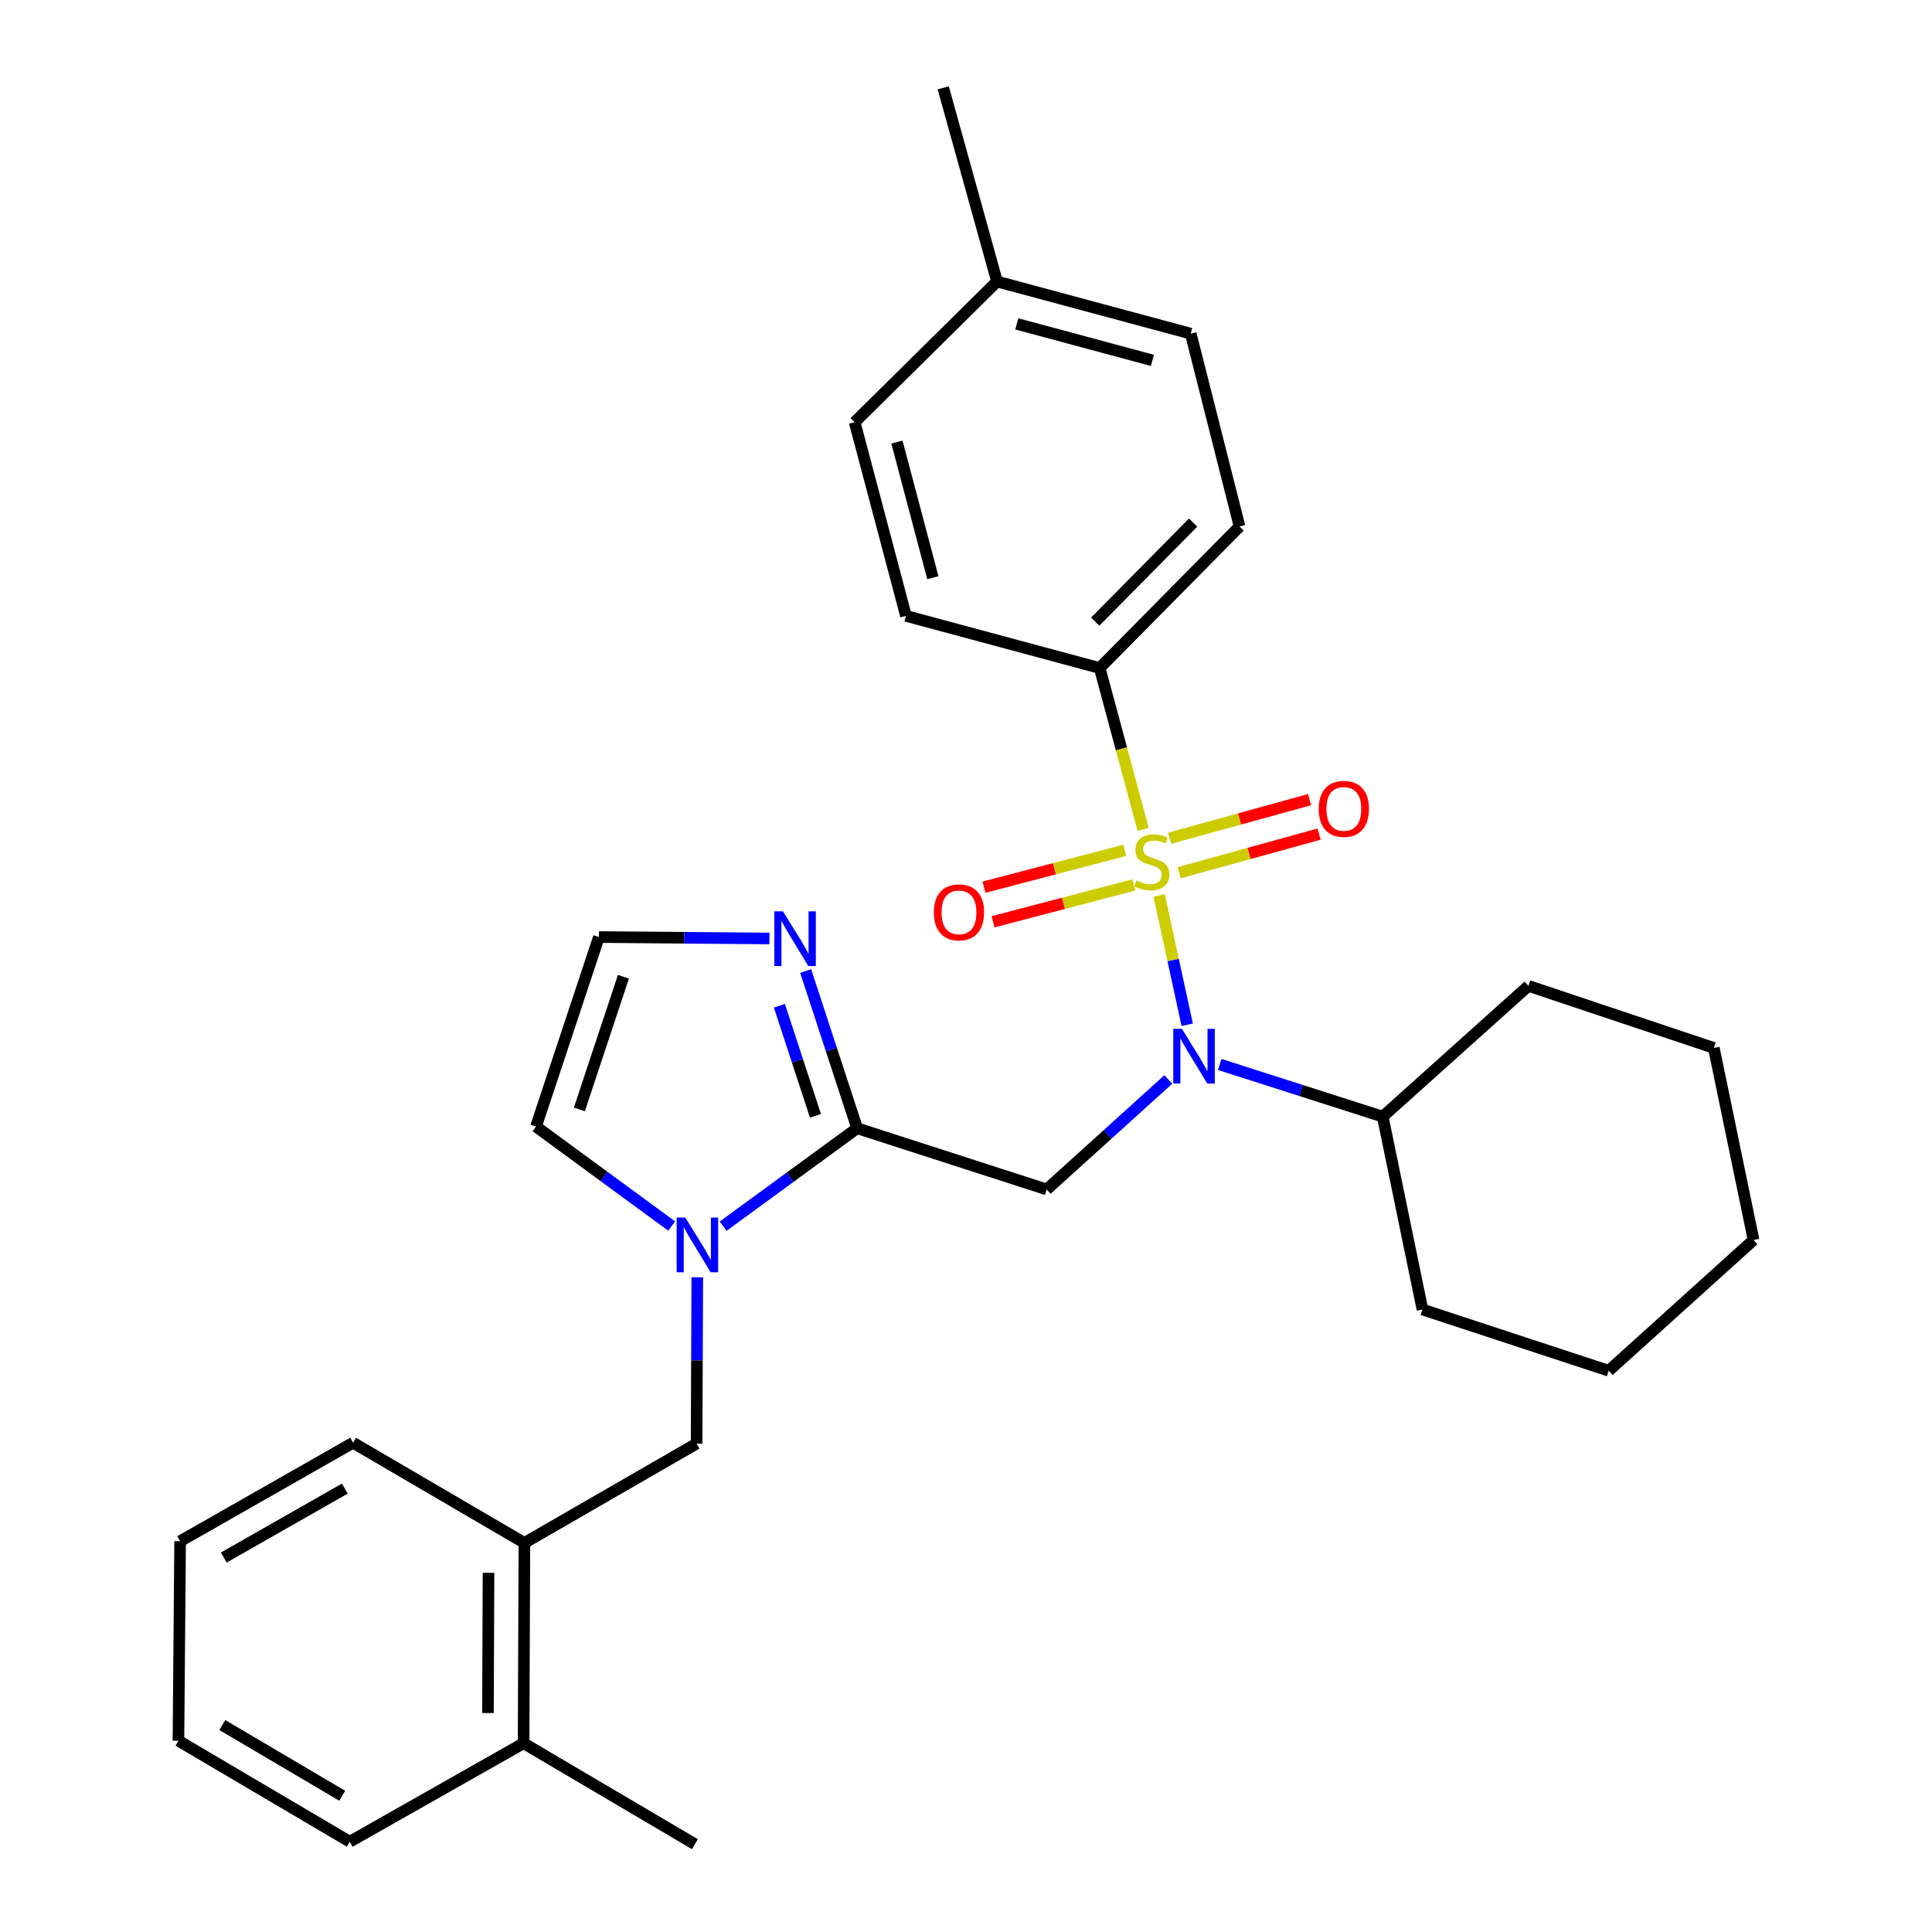 <?xml version='1.0' encoding='iso-8859-1'?>
<svg version='1.1' baseProfile='full'
              xmlns='http://www.w3.org/2000/svg'
                      xmlns:rdkit='http://www.rdkit.org/xml'
                      xmlns:xlink='http://www.w3.org/1999/xlink'
                  xml:space='preserve'
width='1000px' height='1000px' viewBox='0 0 1000 1000'>
<!-- END OF HEADER -->
<rect style='opacity:1.0;fill:#FFFFFF;stroke:none' width='1000' height='1000' x='0' y='0'> </rect>
<path class='bond-0' d='M 599.971,463.481 L 607.232,496.948' style='fill:none;fill-rule:evenodd;stroke:#CCCC00;stroke-width:6px;stroke-linecap:butt;stroke-linejoin:miter;stroke-opacity:1' />
<path class='bond-0' d='M 607.232,496.948 L 614.494,530.414' style='fill:none;fill-rule:evenodd;stroke:#0000FF;stroke-width:6px;stroke-linecap:butt;stroke-linejoin:miter;stroke-opacity:1' />
<path class='bond-5' d='M 591.682,429.31 L 580.434,387.54' style='fill:none;fill-rule:evenodd;stroke:#CCCC00;stroke-width:6px;stroke-linecap:butt;stroke-linejoin:miter;stroke-opacity:1' />
<path class='bond-5' d='M 580.434,387.54 L 569.186,345.77' style='fill:none;fill-rule:evenodd;stroke:#000000;stroke-width:6px;stroke-linecap:butt;stroke-linejoin:miter;stroke-opacity:1' />
<path class='bond-7' d='M 610.303,451.731 L 646.528,441.733' style='fill:none;fill-rule:evenodd;stroke:#CCCC00;stroke-width:6px;stroke-linecap:butt;stroke-linejoin:miter;stroke-opacity:1' />
<path class='bond-7' d='M 646.528,441.733 L 682.752,431.735' style='fill:none;fill-rule:evenodd;stroke:#FF0000;stroke-width:6px;stroke-linecap:butt;stroke-linejoin:miter;stroke-opacity:1' />
<path class='bond-7' d='M 605.378,433.885 L 641.602,423.887' style='fill:none;fill-rule:evenodd;stroke:#CCCC00;stroke-width:6px;stroke-linecap:butt;stroke-linejoin:miter;stroke-opacity:1' />
<path class='bond-7' d='M 641.602,423.887 L 677.827,413.889' style='fill:none;fill-rule:evenodd;stroke:#FF0000;stroke-width:6px;stroke-linecap:butt;stroke-linejoin:miter;stroke-opacity:1' />
<path class='bond-8' d='M 582.179,440.124 L 545.736,449.664' style='fill:none;fill-rule:evenodd;stroke:#CCCC00;stroke-width:6px;stroke-linecap:butt;stroke-linejoin:miter;stroke-opacity:1' />
<path class='bond-8' d='M 545.736,449.664 L 509.293,459.205' style='fill:none;fill-rule:evenodd;stroke:#FF0000;stroke-width:6px;stroke-linecap:butt;stroke-linejoin:miter;stroke-opacity:1' />
<path class='bond-8' d='M 586.868,458.033 L 550.425,467.573' style='fill:none;fill-rule:evenodd;stroke:#CCCC00;stroke-width:6px;stroke-linecap:butt;stroke-linejoin:miter;stroke-opacity:1' />
<path class='bond-8' d='M 550.425,467.573 L 513.982,477.114' style='fill:none;fill-rule:evenodd;stroke:#FF0000;stroke-width:6px;stroke-linecap:butt;stroke-linejoin:miter;stroke-opacity:1' />
<path class='bond-2' d='M 604.718,558.74 L 573.247,587.201' style='fill:none;fill-rule:evenodd;stroke:#0000FF;stroke-width:6px;stroke-linecap:butt;stroke-linejoin:miter;stroke-opacity:1' />
<path class='bond-2' d='M 573.247,587.201 L 541.777,615.662' style='fill:none;fill-rule:evenodd;stroke:#000000;stroke-width:6px;stroke-linecap:butt;stroke-linejoin:miter;stroke-opacity:1' />
<path class='bond-12' d='M 631.332,550.962 L 673.512,564.465' style='fill:none;fill-rule:evenodd;stroke:#0000FF;stroke-width:6px;stroke-linecap:butt;stroke-linejoin:miter;stroke-opacity:1' />
<path class='bond-12' d='M 673.512,564.465 L 715.692,577.969' style='fill:none;fill-rule:evenodd;stroke:#000000;stroke-width:6px;stroke-linecap:butt;stroke-linejoin:miter;stroke-opacity:1' />
<path class='bond-1' d='M 443.66,583.975 L 541.777,615.662' style='fill:none;fill-rule:evenodd;stroke:#000000;stroke-width:6px;stroke-linecap:butt;stroke-linejoin:miter;stroke-opacity:1' />
<path class='bond-3' d='M 443.66,583.975 L 408.97,609.318' style='fill:none;fill-rule:evenodd;stroke:#000000;stroke-width:6px;stroke-linecap:butt;stroke-linejoin:miter;stroke-opacity:1' />
<path class='bond-3' d='M 408.97,609.318 L 374.281,634.661' style='fill:none;fill-rule:evenodd;stroke:#0000FF;stroke-width:6px;stroke-linecap:butt;stroke-linejoin:miter;stroke-opacity:1' />
<path class='bond-4' d='M 443.66,583.975 L 430.337,543.292' style='fill:none;fill-rule:evenodd;stroke:#000000;stroke-width:6px;stroke-linecap:butt;stroke-linejoin:miter;stroke-opacity:1' />
<path class='bond-4' d='M 430.337,543.292 L 417.013,502.61' style='fill:none;fill-rule:evenodd;stroke:#0000FF;stroke-width:6px;stroke-linecap:butt;stroke-linejoin:miter;stroke-opacity:1' />
<path class='bond-4' d='M 422.07,577.532 L 412.743,549.054' style='fill:none;fill-rule:evenodd;stroke:#000000;stroke-width:6px;stroke-linecap:butt;stroke-linejoin:miter;stroke-opacity:1' />
<path class='bond-4' d='M 412.743,549.054 L 403.417,520.576' style='fill:none;fill-rule:evenodd;stroke:#0000FF;stroke-width:6px;stroke-linecap:butt;stroke-linejoin:miter;stroke-opacity:1' />
<path class='bond-6' d='M 360.912,661.108 L 360.736,704.156' style='fill:none;fill-rule:evenodd;stroke:#0000FF;stroke-width:6px;stroke-linecap:butt;stroke-linejoin:miter;stroke-opacity:1' />
<path class='bond-6' d='M 360.736,704.156 L 360.559,747.205' style='fill:none;fill-rule:evenodd;stroke:#000000;stroke-width:6px;stroke-linecap:butt;stroke-linejoin:miter;stroke-opacity:1' />
<path class='bond-10' d='M 347.651,634.603 L 312.539,608.857' style='fill:none;fill-rule:evenodd;stroke:#0000FF;stroke-width:6px;stroke-linecap:butt;stroke-linejoin:miter;stroke-opacity:1' />
<path class='bond-10' d='M 312.539,608.857 L 277.427,583.111' style='fill:none;fill-rule:evenodd;stroke:#000000;stroke-width:6px;stroke-linecap:butt;stroke-linejoin:miter;stroke-opacity:1' />
<path class='bond-9' d='M 398.252,485.757 L 354.126,485.386' style='fill:none;fill-rule:evenodd;stroke:#0000FF;stroke-width:6px;stroke-linecap:butt;stroke-linejoin:miter;stroke-opacity:1' />
<path class='bond-9' d='M 354.126,485.386 L 309.999,485.015' style='fill:none;fill-rule:evenodd;stroke:#000000;stroke-width:6px;stroke-linecap:butt;stroke-linejoin:miter;stroke-opacity:1' />
<path class='bond-14' d='M 569.186,345.77 L 641.59,272.511' style='fill:none;fill-rule:evenodd;stroke:#000000;stroke-width:6px;stroke-linecap:butt;stroke-linejoin:miter;stroke-opacity:1' />
<path class='bond-14' d='M 566.879,321.767 L 617.563,270.487' style='fill:none;fill-rule:evenodd;stroke:#000000;stroke-width:6px;stroke-linecap:butt;stroke-linejoin:miter;stroke-opacity:1' />
<path class='bond-15' d='M 569.186,345.77 L 468.93,318.782' style='fill:none;fill-rule:evenodd;stroke:#000000;stroke-width:6px;stroke-linecap:butt;stroke-linejoin:miter;stroke-opacity:1' />
<path class='bond-11' d='M 360.559,747.205 L 271.431,798.608' style='fill:none;fill-rule:evenodd;stroke:#000000;stroke-width:6px;stroke-linecap:butt;stroke-linejoin:miter;stroke-opacity:1' />
<path class='bond-31' d='M 309.999,485.015 L 277.427,583.111' style='fill:none;fill-rule:evenodd;stroke:#000000;stroke-width:6px;stroke-linecap:butt;stroke-linejoin:miter;stroke-opacity:1' />
<path class='bond-31' d='M 322.683,505.563 L 299.883,574.231' style='fill:none;fill-rule:evenodd;stroke:#000000;stroke-width:6px;stroke-linecap:butt;stroke-linejoin:miter;stroke-opacity:1' />
<path class='bond-13' d='M 271.431,798.608 L 271.01,902.289' style='fill:none;fill-rule:evenodd;stroke:#000000;stroke-width:6px;stroke-linecap:butt;stroke-linejoin:miter;stroke-opacity:1' />
<path class='bond-13' d='M 252.856,814.085 L 252.561,886.661' style='fill:none;fill-rule:evenodd;stroke:#000000;stroke-width:6px;stroke-linecap:butt;stroke-linejoin:miter;stroke-opacity:1' />
<path class='bond-19' d='M 271.431,798.608 L 182.756,746.762' style='fill:none;fill-rule:evenodd;stroke:#000000;stroke-width:6px;stroke-linecap:butt;stroke-linejoin:miter;stroke-opacity:1' />
<path class='bond-22' d='M 715.692,577.969 L 791.11,510.285' style='fill:none;fill-rule:evenodd;stroke:#000000;stroke-width:6px;stroke-linecap:butt;stroke-linejoin:miter;stroke-opacity:1' />
<path class='bond-23' d='M 715.692,577.969 L 736.262,677.803' style='fill:none;fill-rule:evenodd;stroke:#000000;stroke-width:6px;stroke-linecap:butt;stroke-linejoin:miter;stroke-opacity:1' />
<path class='bond-20' d='M 271.01,902.289 L 359.685,954.545' style='fill:none;fill-rule:evenodd;stroke:#000000;stroke-width:6px;stroke-linecap:butt;stroke-linejoin:miter;stroke-opacity:1' />
<path class='bond-21' d='M 271.01,902.289 L 181.039,953.27' style='fill:none;fill-rule:evenodd;stroke:#000000;stroke-width:6px;stroke-linecap:butt;stroke-linejoin:miter;stroke-opacity:1' />
<path class='bond-17' d='M 641.59,272.511 L 616.321,172.698' style='fill:none;fill-rule:evenodd;stroke:#000000;stroke-width:6px;stroke-linecap:butt;stroke-linejoin:miter;stroke-opacity:1' />
<path class='bond-16' d='M 468.93,318.782 L 442.374,218.537' style='fill:none;fill-rule:evenodd;stroke:#000000;stroke-width:6px;stroke-linecap:butt;stroke-linejoin:miter;stroke-opacity:1' />
<path class='bond-16' d='M 482.842,299.005 L 464.253,228.833' style='fill:none;fill-rule:evenodd;stroke:#000000;stroke-width:6px;stroke-linecap:butt;stroke-linejoin:miter;stroke-opacity:1' />
<path class='bond-30' d='M 442.374,218.537 L 516.065,145.71' style='fill:none;fill-rule:evenodd;stroke:#000000;stroke-width:6px;stroke-linecap:butt;stroke-linejoin:miter;stroke-opacity:1' />
<path class='bond-18' d='M 616.321,172.698 L 516.065,145.71' style='fill:none;fill-rule:evenodd;stroke:#000000;stroke-width:6px;stroke-linecap:butt;stroke-linejoin:miter;stroke-opacity:1' />
<path class='bond-18' d='M 596.47,186.526 L 526.291,167.635' style='fill:none;fill-rule:evenodd;stroke:#000000;stroke-width:6px;stroke-linecap:butt;stroke-linejoin:miter;stroke-opacity:1' />
<path class='bond-24' d='M 516.065,145.71 L 488.214,45.455' style='fill:none;fill-rule:evenodd;stroke:#000000;stroke-width:6px;stroke-linecap:butt;stroke-linejoin:miter;stroke-opacity:1' />
<path class='bond-25' d='M 182.756,746.762 L 93.227,797.744' style='fill:none;fill-rule:evenodd;stroke:#000000;stroke-width:6px;stroke-linecap:butt;stroke-linejoin:miter;stroke-opacity:1' />
<path class='bond-25' d='M 178.488,770.497 L 115.817,806.184' style='fill:none;fill-rule:evenodd;stroke:#000000;stroke-width:6px;stroke-linecap:butt;stroke-linejoin:miter;stroke-opacity:1' />
<path class='bond-33' d='M 181.039,953.27 L 92.363,900.993' style='fill:none;fill-rule:evenodd;stroke:#000000;stroke-width:6px;stroke-linecap:butt;stroke-linejoin:miter;stroke-opacity:1' />
<path class='bond-33' d='M 177.139,929.481 L 115.066,892.887' style='fill:none;fill-rule:evenodd;stroke:#000000;stroke-width:6px;stroke-linecap:butt;stroke-linejoin:miter;stroke-opacity:1' />
<path class='bond-28' d='M 791.11,510.285 L 887.077,542.414' style='fill:none;fill-rule:evenodd;stroke:#000000;stroke-width:6px;stroke-linecap:butt;stroke-linejoin:miter;stroke-opacity:1' />
<path class='bond-27' d='M 736.262,677.803 L 832.661,709.49' style='fill:none;fill-rule:evenodd;stroke:#000000;stroke-width:6px;stroke-linecap:butt;stroke-linejoin:miter;stroke-opacity:1' />
<path class='bond-26' d='M 93.227,797.744 L 92.363,900.993' style='fill:none;fill-rule:evenodd;stroke:#000000;stroke-width:6px;stroke-linecap:butt;stroke-linejoin:miter;stroke-opacity:1' />
<path class='bond-32' d='M 832.661,709.49 L 907.637,641.806' style='fill:none;fill-rule:evenodd;stroke:#000000;stroke-width:6px;stroke-linecap:butt;stroke-linejoin:miter;stroke-opacity:1' />
<path class='bond-29' d='M 887.077,542.414 L 907.637,641.806' style='fill:none;fill-rule:evenodd;stroke:#000000;stroke-width:6px;stroke-linecap:butt;stroke-linejoin:miter;stroke-opacity:1' />
<path  class='atom-0' d='M 588.183 455.746
Q 588.503 455.866, 589.823 456.426
Q 591.143 456.986, 592.583 457.346
Q 594.063 457.666, 595.503 457.666
Q 598.183 457.666, 599.743 456.386
Q 601.303 455.066, 601.303 452.786
Q 601.303 451.226, 600.503 450.266
Q 599.743 449.306, 598.543 448.786
Q 597.343 448.266, 595.343 447.666
Q 592.823 446.906, 591.303 446.186
Q 589.823 445.466, 588.743 443.946
Q 587.703 442.426, 587.703 439.866
Q 587.703 436.306, 590.103 434.106
Q 592.543 431.906, 597.343 431.906
Q 600.623 431.906, 604.343 433.466
L 603.423 436.546
Q 600.023 435.146, 597.463 435.146
Q 594.703 435.146, 593.183 436.306
Q 591.663 437.426, 591.703 439.386
Q 591.703 440.906, 592.463 441.826
Q 593.263 442.746, 594.383 443.266
Q 595.543 443.786, 597.463 444.386
Q 600.023 445.186, 601.543 445.986
Q 603.063 446.786, 604.143 448.426
Q 605.263 450.026, 605.263 452.786
Q 605.263 456.706, 602.623 458.826
Q 600.023 460.906, 595.663 460.906
Q 593.143 460.906, 591.223 460.346
Q 589.343 459.826, 587.103 458.906
L 588.183 455.746
' fill='#CCCC00'/>
<path  class='atom-1' d='M 611.768 532.543
L 621.048 547.543
Q 621.968 549.023, 623.448 551.703
Q 624.928 554.383, 625.008 554.543
L 625.008 532.543
L 628.768 532.543
L 628.768 560.863
L 624.888 560.863
L 614.928 544.463
Q 613.768 542.543, 612.528 540.343
Q 611.328 538.143, 610.968 537.463
L 610.968 560.863
L 607.288 560.863
L 607.288 532.543
L 611.768 532.543
' fill='#0000FF'/>
<path  class='atom-4' d='M 354.721 630.218
L 364.001 645.218
Q 364.921 646.698, 366.401 649.378
Q 367.881 652.058, 367.961 652.218
L 367.961 630.218
L 371.721 630.218
L 371.721 658.538
L 367.841 658.538
L 357.881 642.138
Q 356.721 640.218, 355.481 638.018
Q 354.281 635.818, 353.921 635.138
L 353.921 658.538
L 350.241 658.538
L 350.241 630.218
L 354.721 630.218
' fill='#0000FF'/>
<path  class='atom-5' d='M 405.27 471.709
L 414.55 486.709
Q 415.47 488.189, 416.95 490.869
Q 418.43 493.549, 418.51 493.709
L 418.51 471.709
L 422.27 471.709
L 422.27 500.029
L 418.39 500.029
L 408.43 483.629
Q 407.27 481.709, 406.03 479.509
Q 404.83 477.309, 404.47 476.629
L 404.47 500.029
L 400.79 500.029
L 400.79 471.709
L 405.27 471.709
' fill='#0000FF'/>
<path  class='atom-8' d='M 682.565 418.676
Q 682.565 411.876, 685.925 408.076
Q 689.285 404.276, 695.565 404.276
Q 701.845 404.276, 705.205 408.076
Q 708.565 411.876, 708.565 418.676
Q 708.565 425.556, 705.165 429.476
Q 701.765 433.356, 695.565 433.356
Q 689.325 433.356, 685.925 429.476
Q 682.565 425.596, 682.565 418.676
M 695.565 430.156
Q 699.885 430.156, 702.205 427.276
Q 704.565 424.356, 704.565 418.676
Q 704.565 413.116, 702.205 410.316
Q 699.885 407.476, 695.565 407.476
Q 691.245 407.476, 688.885 410.276
Q 686.565 413.076, 686.565 418.676
Q 686.565 424.396, 688.885 427.276
Q 691.245 430.156, 695.565 430.156
' fill='#FF0000'/>
<path  class='atom-9' d='M 483.359 472.239
Q 483.359 465.439, 486.719 461.639
Q 490.079 457.839, 496.359 457.839
Q 502.639 457.839, 505.999 461.639
Q 509.359 465.439, 509.359 472.239
Q 509.359 479.119, 505.959 483.039
Q 502.559 486.919, 496.359 486.919
Q 490.119 486.919, 486.719 483.039
Q 483.359 479.159, 483.359 472.239
M 496.359 483.719
Q 500.679 483.719, 502.999 480.839
Q 505.359 477.919, 505.359 472.239
Q 505.359 466.679, 502.999 463.879
Q 500.679 461.039, 496.359 461.039
Q 492.039 461.039, 489.679 463.839
Q 487.359 466.639, 487.359 472.239
Q 487.359 477.959, 489.679 480.839
Q 492.039 483.719, 496.359 483.719
' fill='#FF0000'/>
</svg>
